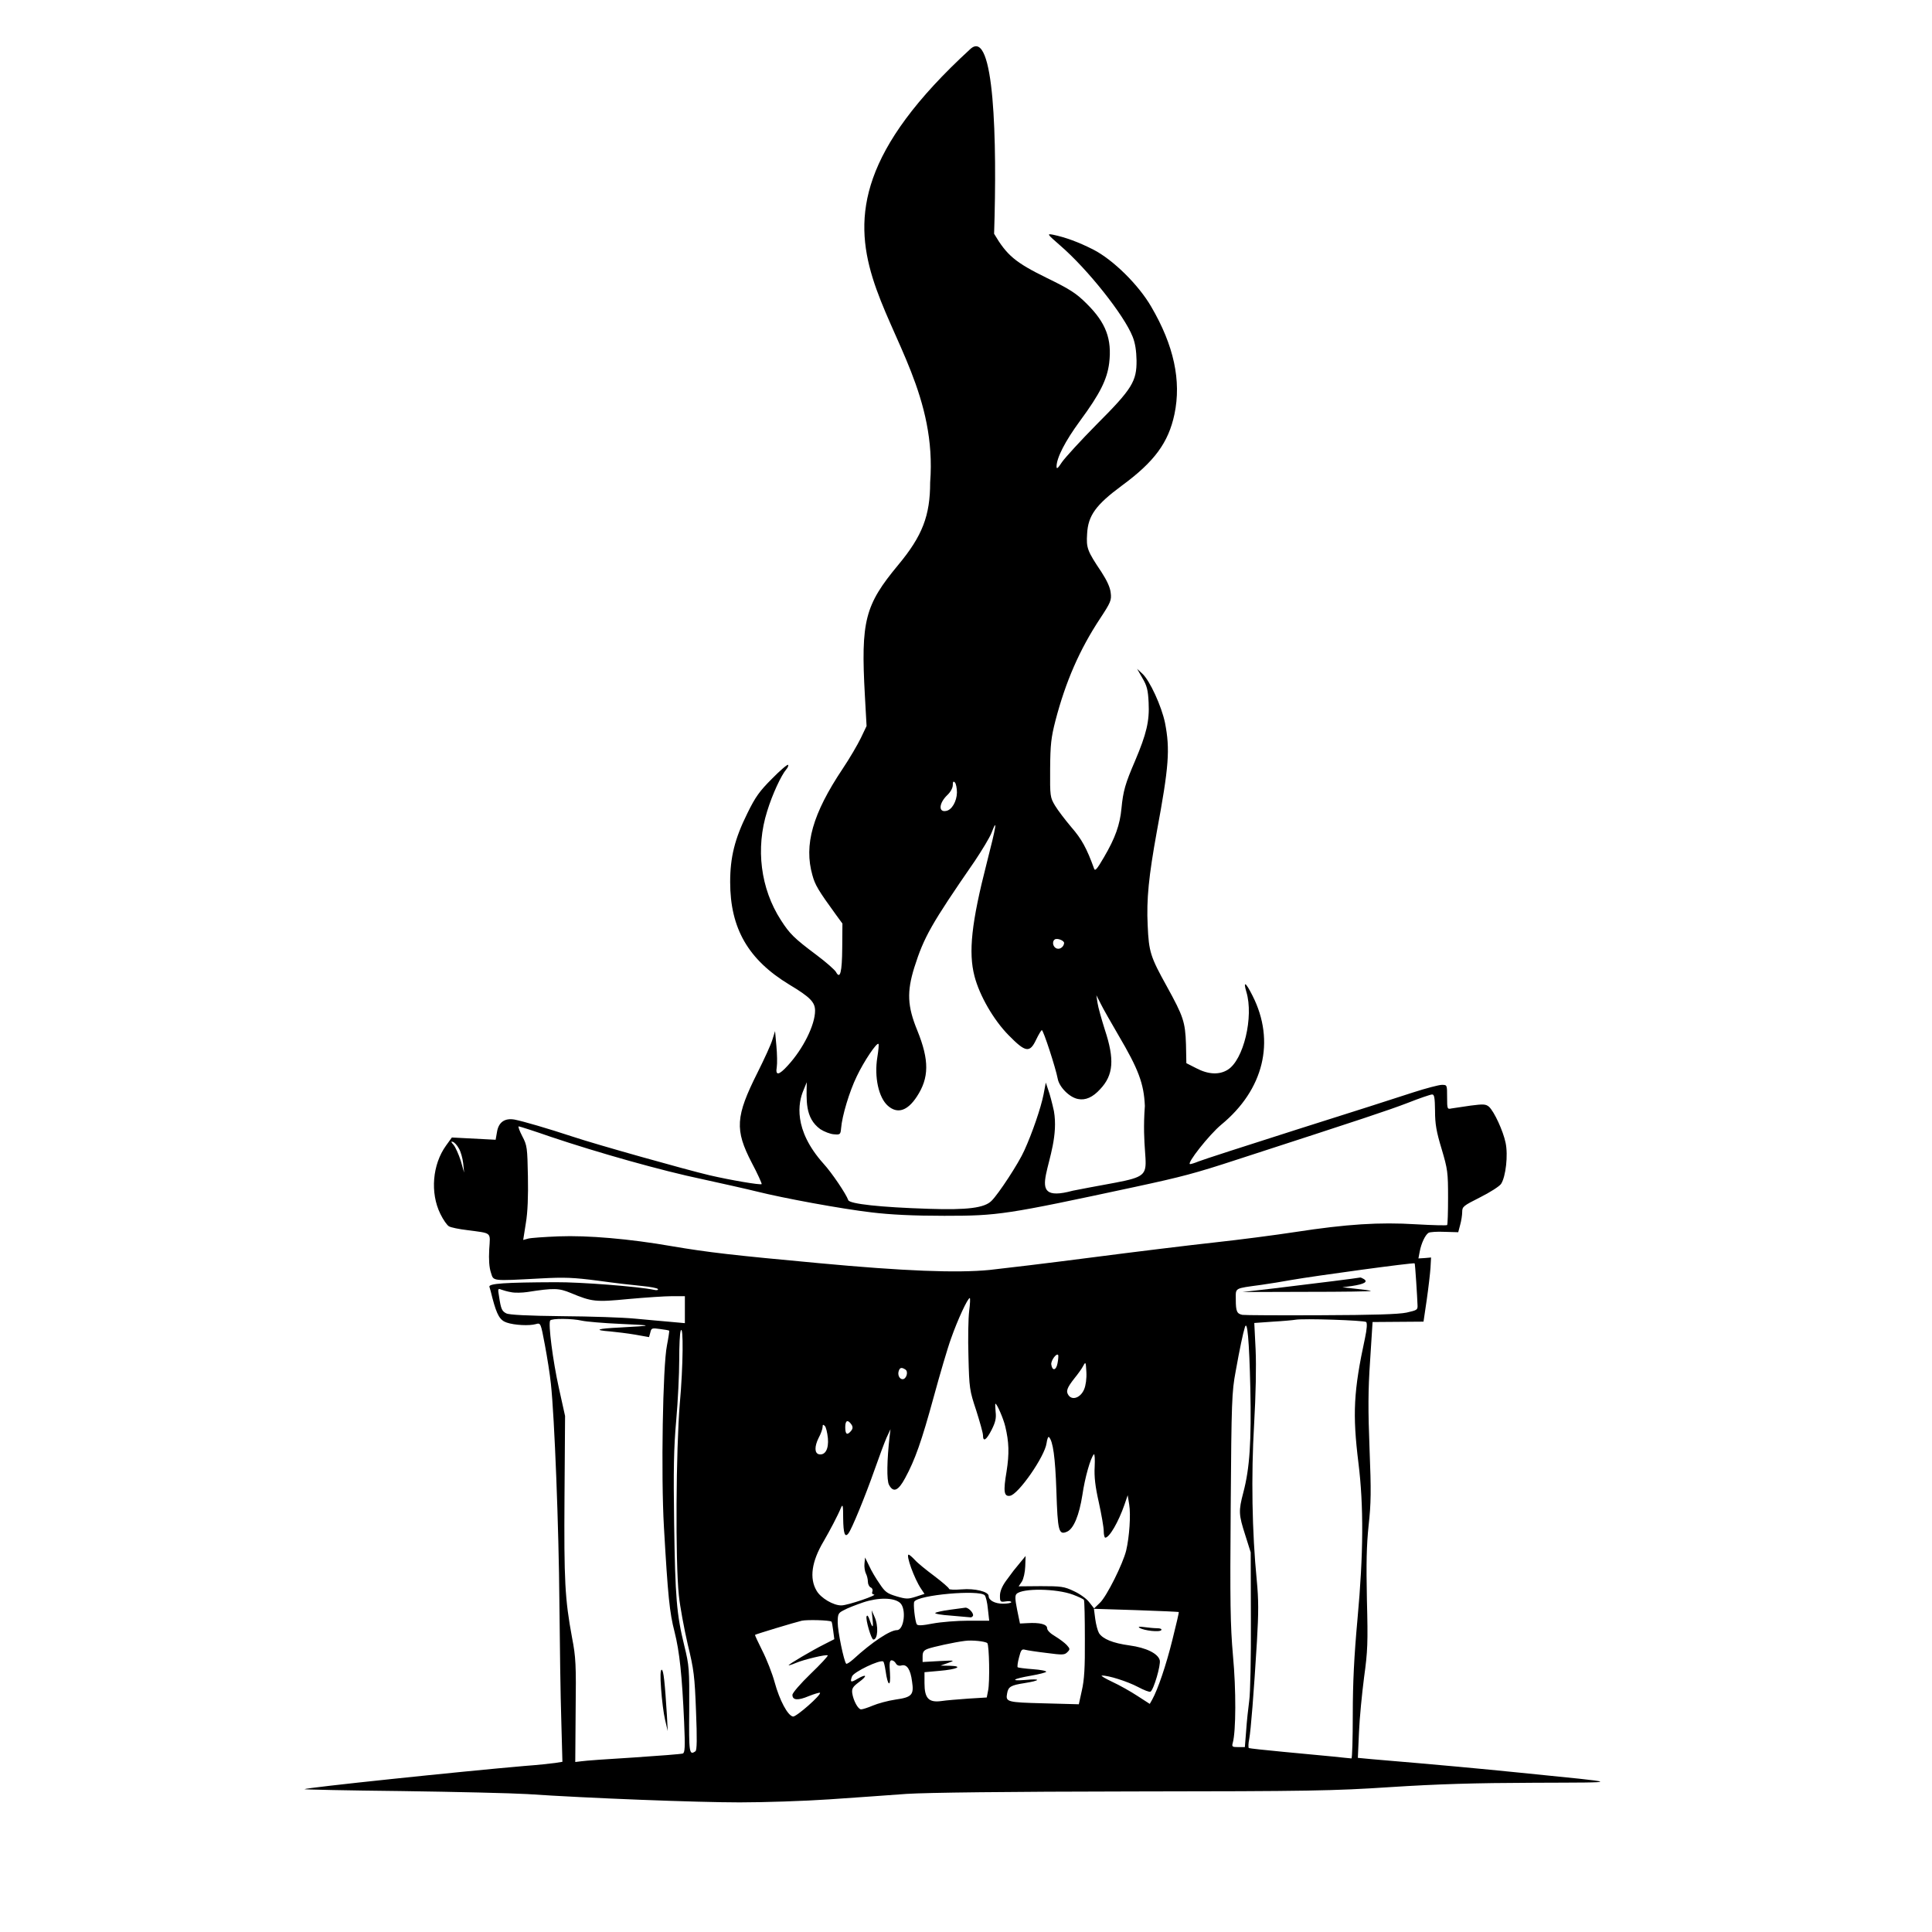 <?xml version="1.0" encoding="UTF-8" standalone="no"?>
<svg
   version="1.0"
   width="1024pt"
   height="1024pt"
   viewBox="0 0 1024 1024"
   preserveAspectRatio="xMidYMid meet"
   id="svg6"
   sodipodi:docname="20250511-191920-cultists-of-science.svg"
   inkscape:version="1.3.2 (091e20e, 2023-11-25)"
   xmlns:inkscape="http://www.inkscape.org/namespaces/inkscape"
   xmlns:sodipodi="http://sodipodi.sourceforge.net/DTD/sodipodi-0.dtd"
   xmlns="http://www.w3.org/2000/svg"
   xmlns:svg="http://www.w3.org/2000/svg">
  <defs
     id="defs6" />
  <sodipodi:namedview
     id="namedview6"
     pagecolor="#ffffff"
     bordercolor="#000000"
     borderopacity="0.25"
     inkscape:showpageshadow="2"
     inkscape:pageopacity="0.0"
     inkscape:pagecheckerboard="0"
     inkscape:deskcolor="#d1d1d1"
     inkscape:document-units="pt"
     showgrid="false"
     inkscape:zoom="0.34570312"
     inkscape:cx="195.25424"
     inkscape:cy="1047.1412"
     inkscape:window-width="2275"
     inkscape:window-height="1390"
     inkscape:window-x="2"
     inkscape:window-y="27"
     inkscape:window-maximized="1"
     inkscape:current-layer="svg6" />
  <g
     transform="translate(0,1024) scale(0.1,-0.1)"
     fill="#000000"
     stroke="none"
     id="g6">
    <path
       d="m 4930,7683 c 0,-176 -41,-283 -169,-437 -177,-213 -199,-296 -177,-692 l 9,-162 -30,-63 c -17,-35 -60,-109 -97,-164 -159,-238 -206,-403 -160,-564 14,-51 30,-79 126,-211 l 33,-45 -1,-128 c -1,-130 -11,-170 -33,-129 -6,11 -52,52 -103,90 -120,90 -142,112 -189,185 -108,167 -135,381 -73,577 27,89 75,192 102,223 8,9 12,20 9,23 -3,4 -42,-29 -85,-73 -66,-66 -88,-96 -131,-184 -67,-135 -91,-233 -91,-364 0,-246 96,-412 314,-544 110,-66 136,-93 136,-138 0,-75 -63,-202 -144,-290 -48,-53 -67,-56 -59,-9 3,19 2,70 -2,113 l -7,78 -14,-45 c -7,-25 -43,-103 -79,-175 -117,-233 -121,-303 -31,-477 32,-60 55,-112 53,-114 -6,-6 -165,21 -277,47 -123,29 -604,164 -723,204 -137,45 -264,82 -310,91 -52,9 -85,-14 -93,-67 l -7,-40 -116,6 -116,6 -31,-43 c -72,-100 -85,-250 -30,-362 15,-31 36,-61 46,-66 10,-6 54,-15 97,-20 133,-18 122,-8 116,-102 -3,-55 0,-96 9,-123 15,-46 -1,-45 263,-31 127,7 174,5 305,-12 85,-12 190,-24 233,-28 43,-4 80,-11 84,-16 3,-6 -6,-8 -23,-4 -81,17 -387,41 -519,40 -269,-1 -355,-7 -351,-24 3,-8 10,-35 16,-60 24,-91 40,-118 76,-130 41,-14 120,-18 154,-8 26,7 26,7 48,-110 12,-64 27,-157 32,-207 19,-174 42,-764 45,-1160 2,-220 6,-500 10,-622 l 6,-221 -38,-6 c -21,-3 -94,-11 -163,-16 -336,-29 -1159,-115 -1166,-123 -3,-2 228,-7 513,-10 285,-4 586,-11 668,-16 324,-22 902,-44 1125,-44 129,0 343,7 475,16 132,9 317,22 410,29 111,7 527,12 1200,13 941,1 1059,3 1365,23 248,16 445,22 760,23 477,2 483,-3 -70,53 -218,22 -409,40 -789,72 l -74,7 6,136 c 3,75 16,206 27,291 19,138 21,183 15,410 -4,194 -2,288 9,395 13,116 14,183 5,405 -8,206 -8,310 3,469 l 13,204 135,1 135,1 17,115 c 9,63 18,140 20,170 l 3,55 -34,-3 -33,-2 7,37 c 8,43 29,88 47,99 7,4 45,7 85,5 l 72,-2 10,38 c 6,21 11,52 11,69 0,29 6,33 95,78 52,26 102,58 111,71 25,38 38,153 24,218 -13,63 -60,165 -88,191 -17,14 -29,15 -98,6 -43,-6 -89,-13 -101,-15 -22,-5 -23,-3 -23,60 0,65 0,65 -28,65 -15,0 -84,-18 -152,-40 -69,-23 -345,-111 -614,-196 -270,-86 -505,-162 -524,-170 -19,-8 -39,-14 -44,-14 -22,0 101,156 165,209 225,185 288,442 166,683 -36,72 -51,82 -33,21 40,-132 -15,-362 -99,-413 -45,-28 -103,-25 -166,8 l -53,27 -2,100 c -4,119 -14,148 -101,306 -87,157 -96,183 -102,324 -7,139 6,263 48,495 65,349 71,438 44,578 -18,88 -81,226 -121,262 l -27,25 28,-49 c 24,-40 30,-64 33,-130 5,-98 -11,-165 -72,-309 -52,-121 -63,-159 -72,-252 -8,-86 -33,-157 -93,-259 -36,-62 -47,-75 -52,-60 -39,108 -66,157 -120,219 -33,39 -72,90 -87,115 -26,44 -27,49 -26,195 1,129 5,165 28,255 54,207 128,377 237,542 56,85 61,97 56,136 -3,29 -20,65 -49,110 -75,112 -81,127 -76,203 5,96 46,153 184,255 173,127 247,228 279,379 37,177 -3,364 -123,569 -67,116 -202,249 -307,303 -79,40 -147,65 -214,79 -33,6 -32,4 38,-57 145,-125 339,-369 384,-483 14,-34 20,-76 21,-126 1,-111 -23,-151 -211,-339 -85,-86 -167,-176 -184,-200 -22,-34 -29,-39 -29,-24 0,46 45,134 125,243 106,144 143,219 154,306 15,127 -17,213 -119,314 -55,55 -87,76 -212,137 -167,82 -211,119 -279,234 16.233,493.998 1.742,1096.145 -126.044,978.986 C 3976.282,8910.332 4999.672,8581.568 4930,7683 Z m 142,-1644 c -1,-46 -27,-92 -57,-97 -42,-9 -39,41 6,84 17,16 29,38 29,53 0,18 3,22 11,14 6,-6 11,-31 11,-54 z m 158,-373 c -81,-316 -98,-473 -65,-600 27,-104 102,-233 181,-313 90,-92 112,-95 146,-23 13,27 26,49 30,50 8,0 73,-199 84,-257 8,-45 63,-100 108,-108 39,-8 78,9 117,52 71,75 77,158 25,315 -18,57 -36,121 -39,143 l -6,40 23,-45 c 12,-25 55,-100 94,-167 106,-180 135,-256 140,-375 -32.485,-435.408 145.928,-344.336 -382,-449 -289.494,-78.472 -55.676,169.245 -100,422 -9,41 -22,91 -30,112 l -13,39 -12,-63 c -14,-71 -60,-205 -102,-297 -29,-66 -137,-231 -174,-267 -37,-37 -126,-49 -333,-42 -255,8 -419,26 -426,46 -11,32 -87,145 -131,193 -162.833,181.99 -133.55,325.342 -107,388 l 18,44 c -1.066,-92.108 -11.254,-189.25 72,-249 20,-13 53,-26 72,-27 33,-3 35,-1 38,32 5,65 44,195 83,275 38,80 106,181 115,172 3,-2 0,-34 -6,-71 -17,-105 7,-214 56,-257 50,-44 103,-28 153,48 66,100 67,193 3,351 -53,129 -56,205 -16,334 51,161 89,229 321,565 38,57 78,123 88,148 34,89 25,35 -25,-159 z m 410,-424 c -1,-18 -19,-34 -36,-30 -22,4 -31,37 -13,49 13,8 49,-6 49,-19 z m 1966,-890 c 0,-69 7,-110 35,-202 32,-108 34,-124 34,-257 0,-78 -2,-144 -5,-146 -3,-3 -77,-1 -165,4 -193,12 -367,1 -640,-41 -104,-16 -296,-41 -425,-55 -129,-14 -424,-50 -655,-80 -231,-30 -474,-59 -540,-66 -173,-17 -455,-6 -905,36 -455,42 -586,57 -780,90 -224,39 -445,58 -600,52 -74,-3 -147,-8 -161,-12 l -26,-7 14,89 c 10,58 13,143 11,248 -3,152 -4,164 -30,213 -15,29 -23,52 -19,52 5,0 83,-25 172,-56 247,-83 586,-179 802,-224 105,-23 235,-52 287,-65 144,-36 448,-92 610,-111 100,-12 220,-18 385,-18 287,0 325,6 1010,153 250,54 316,71 545,146 678,220 795,259 900,299 63,25 122,45 130,45 12,1 15,-15 16,-87 z M 2432,4153 c 10,-16 20,-52 23,-79 l 5,-49 -18,63 c -11,34 -28,72 -38,84 -14,15 -15,20 -4,16 8,-2 23,-18 32,-35 z m 5074,-704 c 3,-52 7,-107 7,-123 2,-29 -1,-30 -58,-43 -43,-9 -175,-13 -455,-14 -217,-1 -404,0 -415,2 -29,6 -35,18 -35,81 0,64 -11,58 135,78 44,6 116,18 160,26 120,21 646,93 653,88 1,-1 5,-44 8,-95 z m -4796,-58 c 19,-4 58,-3 85,1 141,22 167,21 230,-5 113,-47 131,-49 307,-32 89,8 192,15 230,15 h 68 v -71 -72 l -77,7 c -43,4 -127,11 -188,17 -60,6 -234,12 -386,13 -181,2 -282,7 -296,15 -23,12 -28,23 -38,90 -7,40 -6,43 11,36 11,-4 35,-11 54,-14 z m 2427,-98 c -5,-38 -7,-147 -4,-243 4,-168 6,-180 41,-285 19,-60 36,-120 36,-132 0,-38 18,-26 46,29 20,40 25,61 21,95 -2,24 -3,43 -1,43 8,0 42,-78 52,-120 20,-83 22,-144 7,-239 -18,-106 -14,-134 18,-129 44,6 185,209 194,279 3,22 9,37 13,32 21,-22 33,-106 39,-284 7,-215 12,-237 57,-217 35,16 64,87 81,195 13,90 43,197 61,215 4,4 6,-26 4,-66 -3,-53 3,-105 22,-189 14,-64 26,-132 26,-152 0,-19 4,-35 8,-35 22,0 70,83 102,175 l 17,50 8,-49 c 9,-55 1,-172 -16,-244 -17,-70 -103,-243 -139,-277 l -31,-30 -26,33 c -14,19 -51,45 -82,59 -50,24 -68,26 -174,26 l -118,-1 17,25 c 9,14 17,50 18,80 l 2,56 -28,-34 c -34,-41 -36,-43 -76,-98 -21,-29 -32,-56 -32,-79 0,-32 2,-34 30,-30 17,3 30,1 30,-4 0,-4 -20,-8 -44,-8 -43,0 -76,18 -76,41 0,23 -74,41 -142,35 -39,-3 -68,-2 -68,3 0,5 -35,35 -77,67 -43,32 -90,70 -104,86 -14,15 -29,28 -33,28 -16,0 30,-128 66,-181 l 18,-27 -46,-15 c -41,-13 -51,-13 -102,2 -50,15 -61,23 -90,67 -19,27 -44,69 -55,94 l -22,45 -3,-32 c -2,-18 2,-41 7,-52 6,-11 11,-31 11,-44 0,-14 7,-27 15,-31 8,-3 12,-12 9,-21 -4,-9 -1,-15 7,-16 29,-1 -138,-58 -171,-58 -42,-1 -110,39 -132,78 -39,66 -26,155 37,261 33,57 75,136 93,180 9,20 11,10 11,-57 1,-81 9,-105 28,-80 17,21 90,199 137,333 25,71 54,149 65,174 l 21,45 -5,-40 c -14,-124 -16,-231 -3,-255 23,-43 49,-32 85,35 53,97 88,197 152,431 33,121 74,261 92,310 34,97 88,214 99,214 3,0 2,-30 -3,-67 z m -2052,-53 c 22,-5 114,-13 205,-17 177,-8 177,-9 -3,-19 -125,-6 -144,-14 -51,-21 31,-3 90,-10 131,-17 l 73,-13 7,25 c 5,23 9,24 51,18 25,-3 47,-7 49,-9 1,-2 -4,-37 -12,-78 -22,-107 -32,-688 -16,-963 21,-366 30,-454 56,-554 27,-107 40,-233 51,-479 6,-134 4,-163 -7,-167 -8,-3 -124,-12 -259,-21 -135,-8 -260,-17 -278,-20 l -33,-4 2,272 c 3,243 1,284 -19,387 -38,205 -43,303 -40,749 l 3,426 -33,149 c -32,145 -57,340 -46,357 7,12 118,11 169,-1 z m 4156,-7 c 6,-6 4,-37 -6,-84 -61,-282 -67,-403 -35,-663 28,-226 27,-480 -5,-827 -18,-198 -25,-339 -25,-506 0,-128 -3,-233 -7,-233 -5,0 -49,5 -98,10 -50,5 -169,16 -264,25 -96,9 -178,18 -182,20 -3,3 -3,24 2,47 9,50 24,239 41,518 9,154 9,222 -1,325 -25,256 -30,553 -14,825 9,158 12,309 8,397 l -7,141 99,7 c 54,3 107,8 118,10 40,8 367,-3 376,-12 z m -614,-349 c 6,-283 -3,-425 -37,-554 -26,-99 -25,-117 10,-226 l 29,-92 1,-359 c 1,-197 -3,-389 -9,-428 -5,-38 -13,-109 -16,-157 l -7,-88 h -35 c -32,0 -35,2 -29,23 17,61 18,281 1,462 -14,162 -16,277 -12,790 4,559 6,608 26,715 22,123 39,203 49,235 13,43 23,-67 29,-321 z m -3024,-84 c -20,-240 -24,-836 -5,-1015 6,-60 28,-177 47,-260 33,-135 37,-170 44,-355 6,-145 5,-207 -3,-212 -33,-23 -35,-10 -33,220 1,216 0,233 -26,339 -41,167 -48,253 -54,648 -4,285 -2,399 11,546 9,102 16,246 16,321 0,75 3,145 8,155 15,37 13,-189 -5,-387 z m 2002,214 c -7,-38 -28,-42 -33,-6 -3,21 30,65 37,49 1,-4 0,-24 -4,-43 z m 141,-138 c -18,-43 -61,-60 -82,-32 -16,22 -9,40 31,91 18,22 39,51 46,65 13,24 14,23 17,-32 2,-34 -3,-71 -12,-92 z m -947,105 c 17,-11 5,-51 -15,-51 -17,0 -28,24 -20,45 6,17 15,19 35,6 z m -285,-293 c 7,-12 6,-21 -3,-32 -21,-25 -31,-19 -31,20 0,37 14,42 34,12 z m -126,-71 c 5,-57 -14,-91 -47,-85 -24,5 -25,41 -2,87 12,22 21,48 21,58 0,13 3,14 12,5 6,-6 13,-35 16,-65 z m 1299,-829 c 29,-11 55,-23 58,-28 3,-4 5,-98 5,-207 1,-152 -3,-217 -16,-273 l -16,-73 -185,5 c -196,5 -204,7 -195,53 6,35 20,43 91,54 88,14 91,25 6,17 -86,-7 -67,6 32,23 40,7 75,16 78,20 2,5 -30,11 -71,14 -42,3 -78,8 -80,10 -3,3 0,26 7,52 10,40 15,46 32,41 11,-3 63,-11 114,-17 84,-11 95,-11 110,4 15,15 15,18 -3,38 -10,11 -38,32 -61,46 -26,15 -43,32 -43,43 0,21 -38,31 -105,27 l -39,-2 -15,73 c -11,55 -12,75 -3,84 31,31 210,29 299,-4 z m -468,-3 c 6,-6 14,-39 17,-73 l 7,-62 h -111 c -60,0 -145,-7 -188,-15 -56,-11 -80,-12 -85,-4 -9,15 -20,110 -13,120 22,36 343,64 373,34 z m -448,-41 c 34,-31 21,-144 -17,-144 -37,0 -134,-65 -231,-154 -18,-16 -35,-27 -38,-24 -12,12 -45,172 -45,218 0,46 3,51 33,66 17,10 64,28 102,41 81,27 164,26 196,-3 z m 1477,-48 c 1,-2 -14,-68 -34,-147 -33,-134 -77,-263 -107,-317 l -13,-23 -65,42 c -35,23 -95,57 -134,75 -38,18 -63,33 -55,33 33,2 136,-31 191,-60 32,-17 62,-29 67,-25 17,10 55,141 49,166 -9,36 -72,67 -161,79 -88,12 -141,34 -161,65 -7,12 -16,45 -20,75 l -7,54 223,-7 c 123,-4 225,-9 227,-10 z m -1841,-51 c 2,-1 6,-22 9,-47 l 6,-46 -53,-27 c -66,-33 -189,-106 -189,-111 0,-2 17,3 38,12 42,18 163,47 169,40 3,-3 -38,-47 -91,-98 -53,-51 -96,-101 -96,-111 0,-29 29,-31 86,-7 30,12 57,20 60,18 9,-10 -126,-129 -143,-126 -28,5 -71,86 -97,181 -13,48 -43,124 -66,169 -22,44 -40,82 -38,83 5,4 210,66 248,75 28,6 148,3 157,-5 z m 826,-114 c 10,-10 14,-207 4,-252 l -7,-36 -98,-6 c -53,-4 -118,-9 -143,-13 -67,-9 -89,15 -89,95 v 58 l 78,7 c 95,8 130,25 57,27 l -50,1 40,14 c 39,14 37,14 -47,10 l -88,-5 v 30 c 0,23 6,32 28,40 27,10 140,35 197,42 36,5 107,-2 118,-12 z m -539,-148 c 11,-81 28,-89 23,-10 -4,51 -2,67 9,67 7,0 17,-7 22,-16 6,-11 17,-15 31,-11 28,7 47,-22 55,-85 11,-71 -1,-84 -87,-96 -41,-6 -95,-21 -121,-32 -26,-11 -54,-20 -62,-20 -16,0 -41,46 -47,86 -3,24 3,34 35,58 47,34 43,47 -7,18 -35,-21 -41,-19 -29,13 10,24 146,89 165,79 4,-2 9,-25 13,-51 z"
       id="path1"
       sodipodi:nodetypes="ccscccccccccccccccscscccccccscccccccccccccccscccccccccccccccccssccccccccccccccccccccccccccsccccccssccsscccccccccccccccccccccccccccccccccccccscccccsccccssccccccccccccccccccccccccccccccccccccccccccccccsccssscccccccccsccscscccccccccccccccccsccccccccscccccccccccccsccsccccccccsccsscccccccccccccccscssscsccscccccccccscccccccccccccccccscccccccccccccccccccccccccscccsscccccccccccsccccccccscccccccccccccccscccccccccccccsccccsccccsscccccccccccccscccsccscccscsccscccscscsscccccccccccccccccccccccsscsscccccccccccccscccccccscccccsccccsscccccc" />
    <path
       d="M7060 3449 c-80 -10 -219 -27 -310 -38 l-165 -19 343 1 c188 0 340 2 338 5 -3 2 -38 7 -78 11 l-73 8 51 7 c65 10 85 22 64 36 -8 5 -17 9 -20 9 -3 -1 -70 -10 -150 -20z"
       id="path2" />
    <path
       d="M3504 1288 c4 -57 13 -130 21 -163 l14 -60 -4 80 c-11 177 -18 245 -28 245 -7 0 -8 -36 -3 -102z"
       id="path3" />
    <path
       d="M5035 1708 c-38 -5 -74 -13 -78 -17 -4 -4 33 -11 82 -14 50 -4 95 -8 102 -9 6 -2 13 2 16 8 5 14 -24 44 -40 43 -7 -1 -43 -6 -82 -11z"
       id="path4" />
    <path
       d="M4625 1655 c5 -49 -1 -46 -20 10 -5 12 -9 15 -12 8 -6 -17 25 -123 36 -123 24 0 28 73 6 121 l-15 34 5 -50z"
       id="path5" />
    <path
       d="M6040 1612 c24 -15 107 -24 115 -12 4 6 -5 10 -22 10 -15 0 -46 3 -68 6 -27 4 -35 2 -25 -4z"
       id="path6" />
  </g>
</svg>
